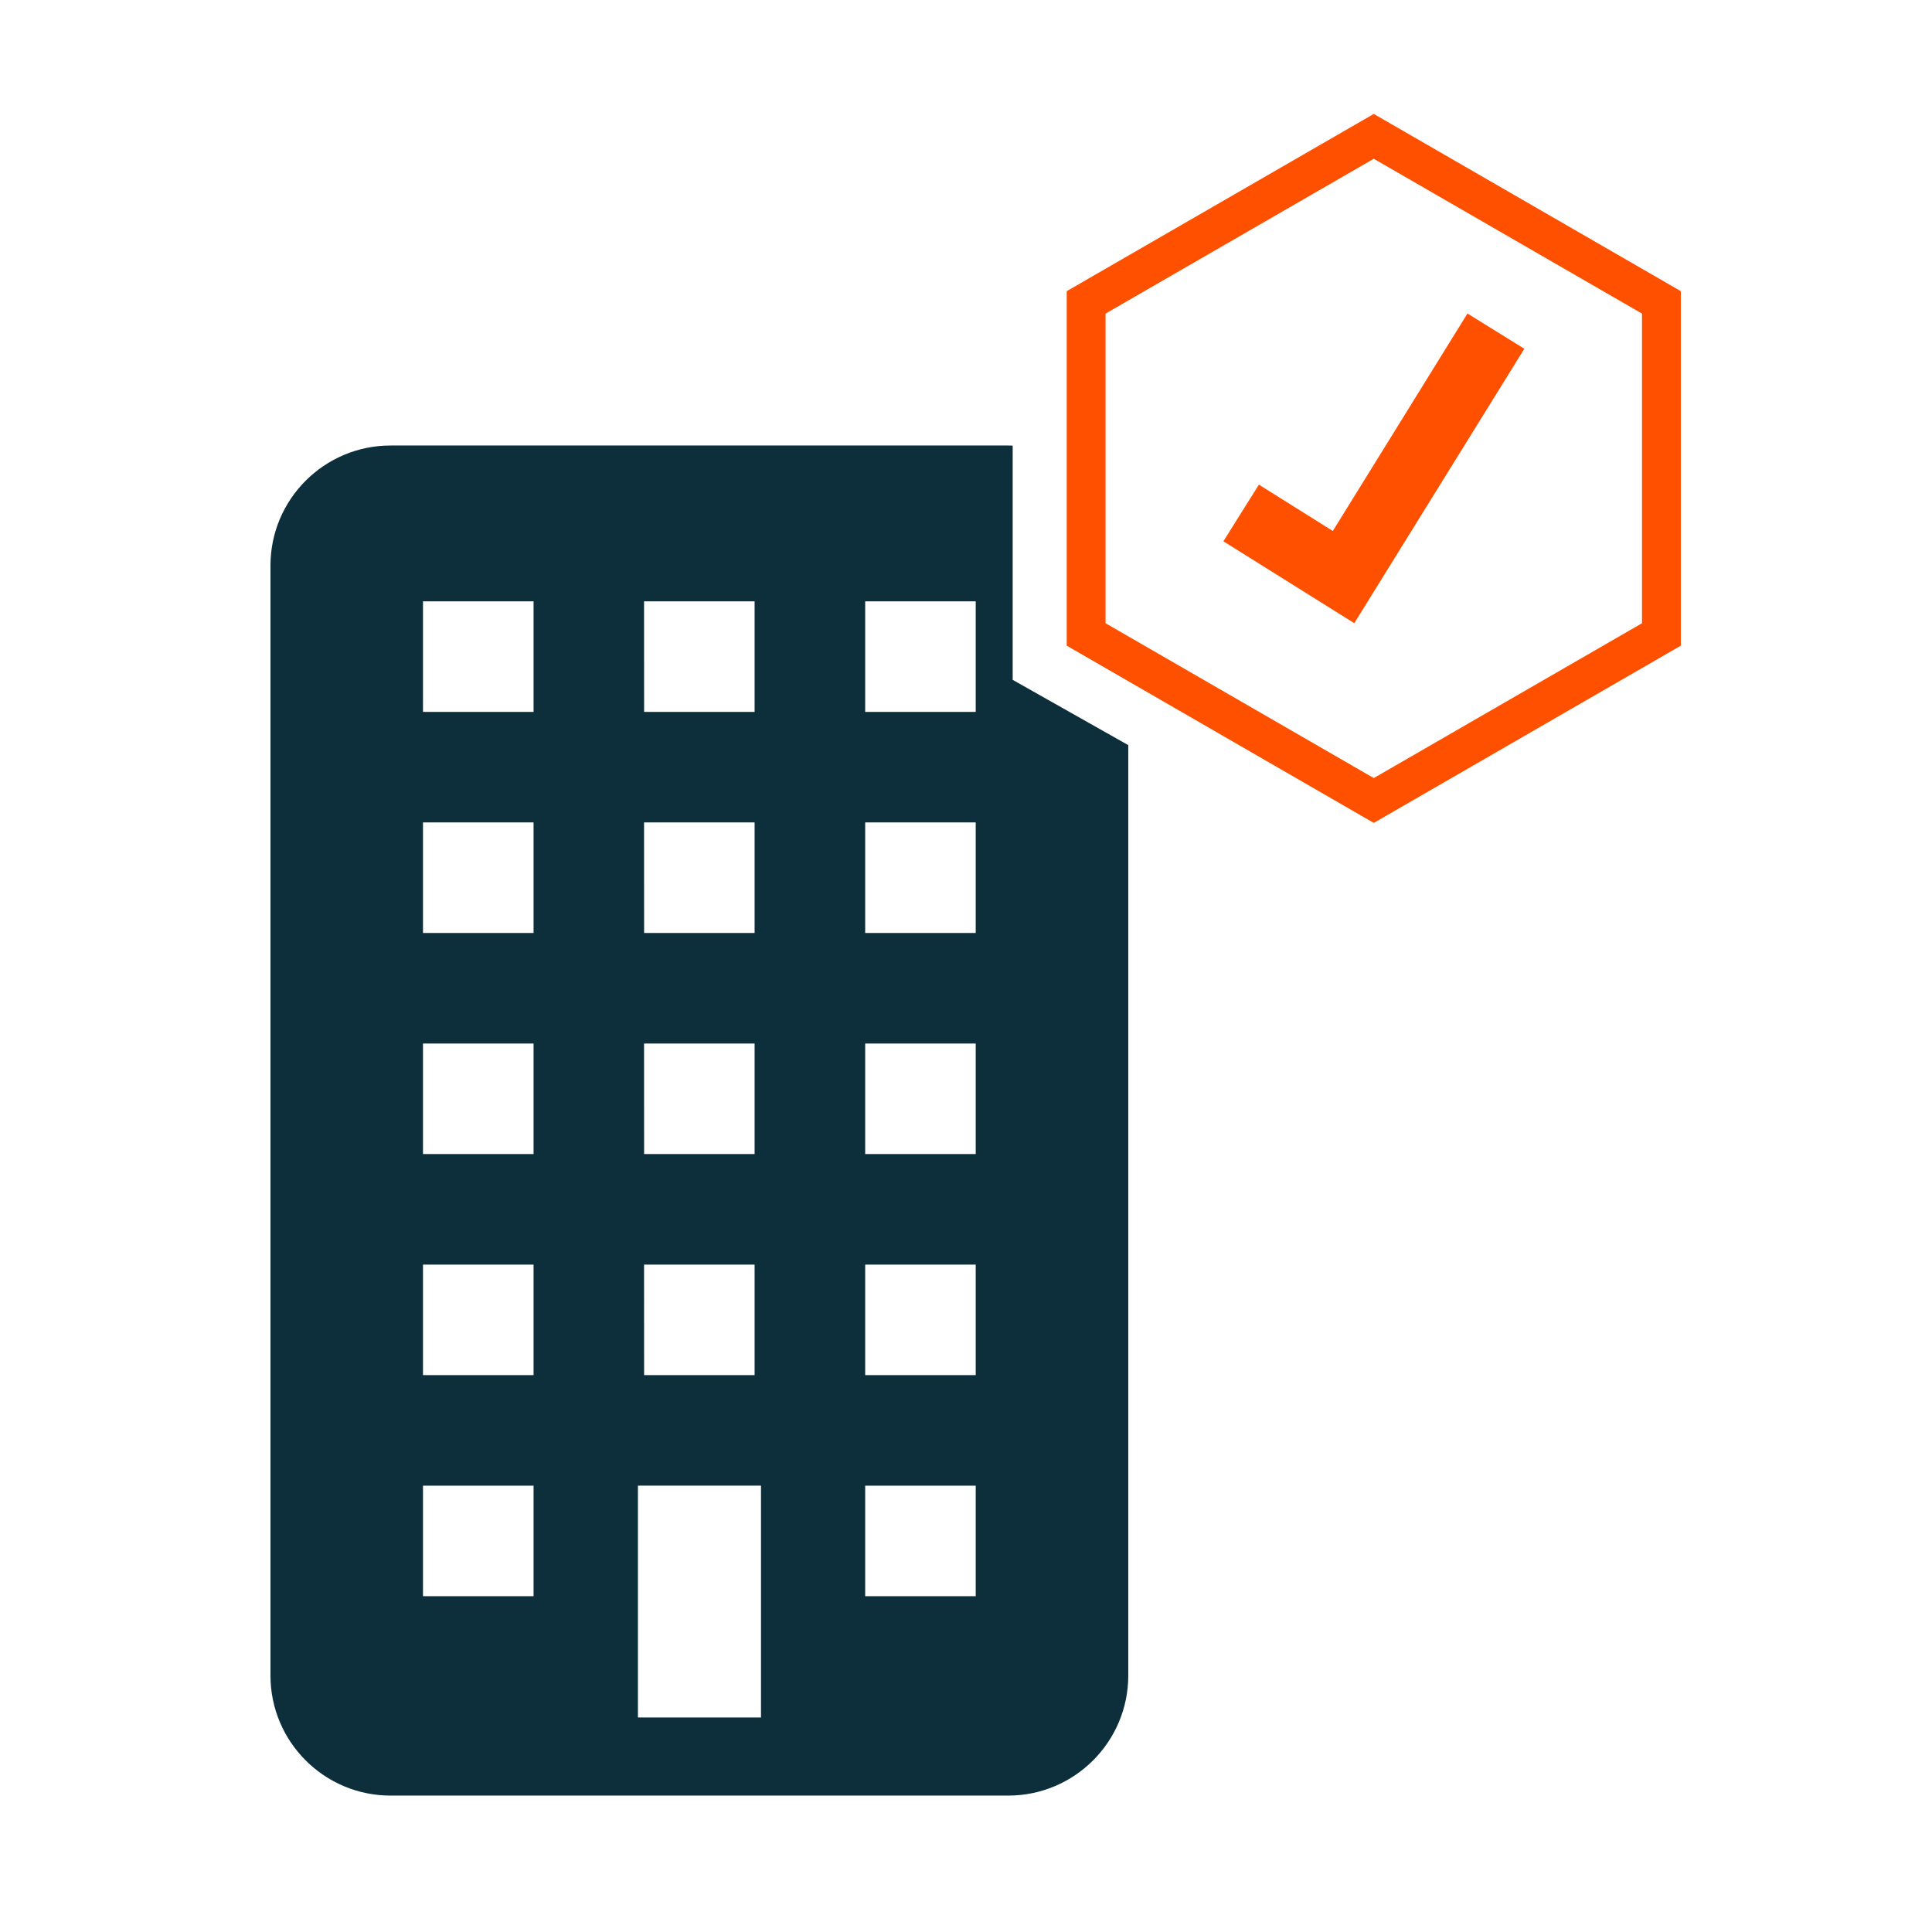 <?xml version="1.0" encoding="UTF-8" standalone="no"?><!DOCTYPE svg PUBLIC "-//W3C//DTD SVG 1.1//EN" "http://www.w3.org/Graphics/SVG/1.1/DTD/svg11.dtd"><svg width="100%" height="100%" viewBox="0 0 100 100" version="1.1" xmlns="http://www.w3.org/2000/svg" xmlns:xlink="http://www.w3.org/1999/xlink" xml:space="preserve" xmlns:serif="http://www.serif.com/" style="fill-rule:evenodd;clip-rule:evenodd;stroke-miterlimit:10;"><g><rect x="0" y="0" width="100" height="100" style="fill:none;"/><path d="M58.399,38.568l-5.983,-3.379l0,-12.125c-0.078,-0.002 -0.155,-0.004 -0.233,-0.004l-31.968,0c-3.43,0 -6.216,2.785 -6.216,6.216l0,57.448c0,3.431 2.786,6.216 6.216,6.216l31.968,0c3.431,0 6.216,-2.785 6.216,-6.216l0,-48.156Zm-19.01,38.329l-6.37,0l0,12l6.37,0l0,-12Zm5.393,0.001l5.721,0l0,5.721l-5.721,0l0,-5.721Zm-22.888,0l5.723,0l0,5.721l-5.723,0l0,-5.721Zm22.888,-11.443l5.721,0l0,5.722l-5.721,0l0,-5.722Zm-11.446,0l5.722,0l0,5.722l-5.719,0l-0.003,-5.722Zm-11.442,0l5.723,0l0,5.722l-5.723,0l0,-5.722Zm22.888,-11.443l5.721,0l0,5.722l-5.721,0l0,-5.722Zm-11.446,0l5.722,0l0,5.722l-5.719,0l-0.003,-5.722Zm-11.442,0l5.723,0l0,5.722l-5.723,0l0,-5.722Zm22.888,-11.443l5.721,0l0,5.722l-5.721,0l0,-5.722Zm-11.446,0l5.722,0l0,5.722l-5.719,0l-0.003,-5.722Zm-11.442,0l5.723,0l0,5.722l-5.723,0l0,-5.722Zm22.888,-11.443l5.721,0l0,5.722l-5.721,0l0,-5.722Zm-11.446,0l5.722,0l0,5.722l-5.719,0l-0.003,-5.722Zm-11.442,0l5.723,0l0,5.722l-5.723,0l0,-5.722Z" style="fill:#0c2f3b;"/><path d="M85.994,32.839l-0,-17.188l-14.888,-8.594l-14.888,8.594l-0,17.188l14.888,8.594l14.888,-8.594Z" style="fill:none;fill-rule:nonzero;stroke:#ff5000;stroke-width:2.01px;"/><path d="M63.322,28.017l1.838,-2.932l3.826,2.399l6.97,-11.257l2.943,1.825l-8.802,14.204l-6.775,-4.239Z" style="fill:#ff5000;fill-rule:nonzero;"/></g></svg>